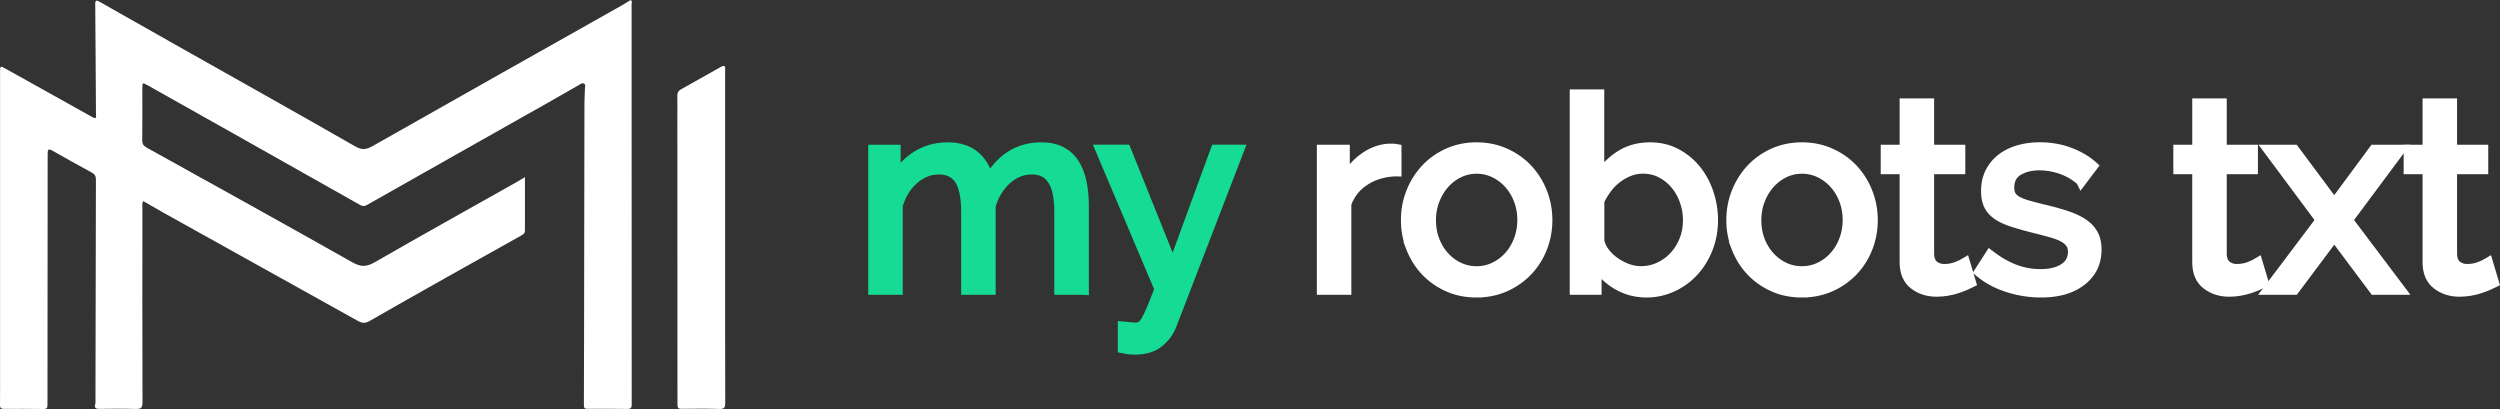 <?xml version="1.0" encoding="UTF-8"?>
<svg xmlns="http://www.w3.org/2000/svg" xml:space="preserve" id="Layer_1" x="0" y="0" version="1.1" viewBox="0 0 450.68 73.73" width="450.68" height="73.73">
  <rect x="0" y="0" width="450.68" height="73.73" fill="#333333" stroke="none"/>
  <style id="style824" type="text/css">
    .st0{fill:#15db95;stroke:#15db95;stroke-width:2;stroke-miterlimit:10}.st3,.st4{fill:#fff}.st4{stroke:#fff;stroke-width:2;stroke-miterlimit:10}
  </style>
	<g id="g857" transform="translate(-241.01 -229.4)">
    <g id="y0UwSp_00000155105737258107858350000004552112939200217984_">
      <g id="g830">
        <path id="path826" d="M335.64 261.33V271c0 .43-.24.62-.6.82-9.14 5.12-18.29 10.21-27.37 15.43-1.07.62-1.61.3-2.44-.16-11.56-6.45-23.14-12.88-34.71-19.32-1.22-.68-2.43-1.39-3.69-2.12-.25.42-.15.82-.15 1.19-.01 11.69-.02 23.37.02 35.06 0 1.06-.31 1.26-1.27 1.22-2.14-.07-4.28-.04-6.41-.01-.65.01-1.05-.07-.84-.87.08-.32.04-.66.04-1 .02-13.16.04-26.31.08-39.47 0-.62-.2-.97-.74-1.26-2.37-1.29-4.74-2.6-7.08-3.94-.7-.4-.88-.29-.88.52 0 15.09-.03 30.18-.03 45.28 0 .58-.14.77-.71.76-2.37-.03-4.74-.04-7.12-.02-.57 0-.74-.16-.73-.73.03-1.97.01-3.94.01-5.91v-53.99c0-1.26 0-1.26 1.12-.63 5.18 2.89 10.37 5.78 15.55 8.68.83.46.62-.21.62-.57-.01-3.34-.04-6.68-.06-10.02-.02-3.27-.04-6.54-.07-9.81-.01-.89.4-.62.87-.36 4.15 2.35 8.3 4.71 12.45 7.05 11.18 6.31 22.39 12.58 33.53 18.96 1.21.69 1.98.61 3.1-.02 14.97-8.49 29.97-16.93 44.96-25.38.55-.31 1.08-.65 1.63-.98.31.23.15.56.15.82.01 24.01.01 48.02.02 72.03 0 .61-.09.88-.8.87-2.34-.05-4.68-.02-7.02-.02-.45 0-.8.05-.8-.65.04-10.05.04-20.1.06-30.15.01-8.11.02-16.23.04-24.34 0-.87.07-1.73.09-2.6.01-.31.19-.71-.19-.9-.34-.17-.63.11-.91.27-1.94 1.11-3.87 2.23-5.82 3.33-10.8 6.1-21.62 12.18-32.41 18.31-.62.35-1 .09-1.45-.16-7.55-4.26-15.1-8.53-22.66-12.78-5.11-2.88-10.23-5.76-15.35-8.63-.99-.55-1-.54-1 .54 0 3.11.02 6.21-.02 9.32-.01.65.2 1.01.78 1.34 12.4 6.88 24.8 13.74 37.14 20.71 1.48.83 2.51.82 3.97-.02 8.5-4.89 17.07-9.66 25.61-14.47.45-.27.88-.53 1.49-.89z" class="st3"></path>
		  <path id="path828" d="M371.73 272.18c0 9.94-.01 19.89.02 29.83 0 .85-.16 1.14-1.08 1.11-2.23-.08-4.47-.04-6.71-.02-.55 0-.82-.05-.82-.74.01-17.29-.01-34.57-.02-51.86 0-1.27.02-2.54-.01-3.8-.02-.58.2-.94.69-1.21 2.39-1.33 4.77-2.67 7.15-4.02.95-.54.78.16.78.67v30.04z" class="st3"></path>
      </g>
    </g>
		<g id="g855">
      <path id="path833" d="M436.29 281.55h-4.22v-14.02c0-2.62-.42-4.56-1.27-5.81-.85-1.25-2.1-1.87-3.77-1.87-1.73 0-3.27.62-4.63 1.85-1.36 1.23-2.33 2.82-2.9 4.78v15.07h-4.22v-14.02c0-2.69-.42-4.64-1.25-5.86-.83-1.22-2.08-1.82-3.74-1.82-1.7 0-3.23.6-4.61 1.8-1.38 1.2-2.35 2.79-2.93 4.78v15.12h-4.22v-25.06h3.84v5.38c1.02-1.86 2.35-3.29 3.98-4.3 1.63-1.01 3.47-1.51 5.52-1.51 2.11 0 3.78.57 5.02 1.71 1.23 1.14 1.99 2.6 2.28 4.39 2.24-4.06 5.42-6.1 9.55-6.1 1.44 0 2.65.26 3.62.79.98.53 1.75 1.26 2.33 2.21.58.95.99 2.06 1.25 3.34.26 1.28.38 2.67.38 4.18v14.97z" class="st0"></path>
			<path id="path835" d="M443.53 288.36c.42.06.83.11 1.25.14.42.03.74.05.96.05.38 0 .73-.09 1.03-.26.3-.18.61-.52.91-1.03.3-.51.65-1.22 1.03-2.14.38-.92.86-2.1 1.44-3.58l-10.61-25.06h4.37l8.54 21.26 7.78-21.26h4.03l-12.19 31.63c-.45 1.12-1.19 2.1-2.23 2.95-1.04.85-2.47 1.27-4.3 1.27-.29 0-.58-.02-.89-.05-.3-.03-.68-.1-1.13-.19v-3.73z" class="st0"></path>
			<path id="path837" d="M492.64 260.19c-2.11.06-3.98.61-5.59 1.63-1.62 1.02-2.76 2.45-3.43 4.27v15.46h-4.22v-25.06h3.94v5.81c.86-1.73 2-3.13 3.41-4.2 1.41-1.07 2.91-1.67 4.51-1.8h.82c.23 0 .42.02.58.05v3.84z" class="st4"></path>
			<path id="path839" d="M507.18 282.03c-1.89 0-3.61-.35-5.16-1.06-1.55-.7-2.88-1.65-3.98-2.83-1.1-1.18-1.96-2.56-2.57-4.13a13.53 13.53 0 0 1-.91-4.94c0-1.76.31-3.42.94-4.99a13.13 13.13 0 0 1 2.59-4.13c1.1-1.18 2.43-2.13 3.98-2.83 1.55-.7 3.25-1.06 5.11-1.06 1.86 0 3.57.35 5.14 1.06 1.57.7 2.9 1.65 4.01 2.83 1.1 1.18 1.97 2.56 2.59 4.13.62 1.57.94 3.23.94 4.99 0 1.73-.3 3.38-.91 4.94-.61 1.57-1.47 2.94-2.59 4.13a12.663 12.663 0 0 1-4.01 2.83c-1.56.7-3.28 1.06-5.17 1.06zm-8.3-12.91c0 1.31.22 2.53.65 3.65.43 1.12 1.02 2.1 1.78 2.93.75.83 1.63 1.49 2.64 1.97 1.01.48 2.09.72 3.24.72 1.15 0 2.23-.24 3.24-.72a8.33 8.33 0 0 0 2.66-1.99c.77-.85 1.37-1.84 1.8-2.98.43-1.14.65-2.36.65-3.67 0-1.28-.22-2.49-.65-3.62a9.35 9.35 0 0 0-1.8-2.98 8.556 8.556 0 0 0-2.66-1.99 7.453 7.453 0 0 0-3.24-.72c-1.15 0-2.23.25-3.24.74a8.38 8.38 0 0 0-2.64 2.02c-.75.85-1.34 1.84-1.78 2.98-.44 1.14-.65 2.34-.65 3.66z" class="st4"></path>
			<path id="path841" d="M537.85 282.03c-1.95 0-3.73-.48-5.33-1.44s-2.86-2.21-3.79-3.74v4.7h-3.74v-35.04h4.22v14.98c1.06-1.63 2.35-2.94 3.89-3.94 1.54-.99 3.33-1.49 5.38-1.49 1.73 0 3.28.37 4.66 1.1 1.38.74 2.55 1.7 3.53 2.9.97 1.2 1.73 2.59 2.26 4.18.53 1.58.79 3.21.79 4.87 0 1.76-.3 3.42-.91 4.99-.61 1.57-1.44 2.94-2.5 4.1-1.06 1.17-2.31 2.1-3.77 2.78-1.46.68-3.02 1.05-4.69 1.05zm-1.05-3.65c1.25 0 2.4-.26 3.46-.77s1.97-1.2 2.74-2.06c.77-.86 1.36-1.85 1.78-2.95.42-1.1.62-2.26.62-3.48 0-1.22-.2-2.39-.6-3.53-.4-1.14-.96-2.14-1.68-3a8.494 8.494 0 0 0-2.59-2.09c-1.01-.53-2.12-.79-3.34-.79-.9 0-1.74.16-2.54.48-.8.32-1.54.74-2.23 1.27a9.12 9.12 0 0 0-1.82 1.85c-.53.71-.98 1.46-1.37 2.26v7.25c.16.8.5 1.54 1.03 2.21.53.67 1.15 1.26 1.87 1.75.72.5 1.49.89 2.3 1.18.81.28 1.6.42 2.37.42z" class="st4"></path>
			<path id="path843" d="M565.84 282.03c-1.89 0-3.61-.35-5.16-1.06-1.55-.7-2.88-1.65-3.98-2.83-1.1-1.18-1.96-2.56-2.57-4.13a13.53 13.53 0 0 1-.91-4.94c0-1.76.31-3.42.94-4.99a13.13 13.13 0 0 1 2.59-4.13c1.1-1.18 2.43-2.13 3.98-2.83 1.55-.7 3.26-1.06 5.11-1.06 1.86 0 3.57.35 5.14 1.06 1.57.7 2.9 1.65 4.01 2.83 1.1 1.18 1.97 2.56 2.59 4.13.62 1.57.94 3.23.94 4.99 0 1.73-.3 3.38-.91 4.94-.61 1.57-1.47 2.94-2.59 4.13a12.663 12.663 0 0 1-4.01 2.83c-1.56.7-3.28 1.06-5.17 1.06zm-8.31-12.91c0 1.31.22 2.53.65 3.65.43 1.12 1.02 2.1 1.78 2.93.76.83 1.63 1.49 2.64 1.97 1.01.48 2.09.72 3.24.72 1.15 0 2.23-.24 3.24-.72a8.33 8.33 0 0 0 2.66-1.99c.77-.85 1.37-1.84 1.8-2.98.43-1.14.65-2.36.65-3.67 0-1.28-.22-2.49-.65-3.62a9.35 9.35 0 0 0-1.8-2.98 8.556 8.556 0 0 0-2.66-1.99 7.453 7.453 0 0 0-3.24-.72c-1.15 0-2.23.25-3.24.74a8.53 8.53 0 0 0-2.64 2.02c-.75.85-1.34 1.84-1.78 2.98-.43 1.12-.65 2.34-.65 3.66z" class="st4"></path>
			<path id="path845" d="M596.22 280.3c-.26.13-.59.28-1.01.46-.42.18-.89.35-1.42.53-.53.18-1.1.32-1.73.43-.62.11-1.27.17-1.94.17-1.54 0-2.86-.42-3.98-1.27-1.12-.85-1.68-2.17-1.68-3.96V259.8h-3.41v-3.31h3.41v-8.35h4.22v8.35h5.62v3.31h-5.62v15.55c.06.93.37 1.6.91 2.02.54.42 1.18.62 1.92.62.83 0 1.59-.14 2.28-.41.69-.27 1.16-.49 1.42-.65z" class="st4"></path>
			<path id="path847" d="M608.94 282.03c-2.02 0-4-.31-5.95-.94-1.95-.62-3.63-1.53-5.04-2.71l1.82-2.83c1.47 1.12 2.94 1.96 4.42 2.52s3.02.84 4.66.84c1.82 0 3.27-.36 4.34-1.08 1.07-.72 1.61-1.74 1.61-3.05 0-.61-.14-1.13-.43-1.56-.29-.43-.72-.81-1.3-1.13-.58-.32-1.31-.61-2.21-.86-.9-.25-1.94-.53-3.12-.82-1.5-.38-2.8-.75-3.89-1.1-1.09-.35-1.98-.77-2.69-1.25-.7-.48-1.22-1.06-1.54-1.73-.32-.67-.48-1.5-.48-2.5 0-1.25.25-2.36.74-3.34.5-.98 1.18-1.79 2.04-2.45.86-.66 1.88-1.15 3.05-1.49 1.17-.34 2.42-.5 3.77-.5 1.89 0 3.65.3 5.28.91 1.63.61 3.01 1.41 4.13 2.4l-1.92 2.54a10.91 10.91 0 0 0-3.55-2.09c-1.31-.46-2.66-.7-4.03-.7-1.54 0-2.84.33-3.91.98-1.07.66-1.61 1.7-1.61 3.14 0 .58.1 1.06.31 1.44.21.38.55.72 1.03 1.01.48.29 1.1.54 1.85.77.75.22 1.66.46 2.71.72 1.66.38 3.11.78 4.34 1.18 1.23.4 2.26.87 3.07 1.42.82.54 1.42 1.18 1.82 1.92.4.74.6 1.63.6 2.69 0 2.34-.9 4.19-2.69 5.57-1.77 1.39-4.19 2.08-7.23 2.08z" class="st4"></path>
			<path id="path849" d="M648.97 280.3c-.26.13-.59.28-1.01.46-.42.18-.89.35-1.42.53-.53.18-1.1.32-1.73.43-.63.11-1.27.17-1.94.17-1.54 0-2.86-.42-3.98-1.27-1.12-.85-1.68-2.17-1.68-3.96V259.8h-3.41v-3.31h3.41v-8.35h4.22v8.35h5.62v3.31h-5.62v15.55c.06.93.37 1.6.91 2.02.54.42 1.18.62 1.92.62.83 0 1.59-.14 2.28-.41.69-.27 1.16-.49 1.42-.65z" class="st4"></path>
			<path id="path851" d="m654.54 256.49 6.86 9.22.38.77.43-.77 6.82-9.22h4.46l-9.36 12.58 9.41 12.48h-4.46l-6.86-9.17-.43-.72-.38.72-6.86 9.17h-4.46l9.41-12.48-9.36-12.58z" class="st4"></path>
			<path id="path853" d="M690.49 280.3c-.26.13-.59.28-1.01.46-.42.18-.89.35-1.42.53-.53.18-1.1.32-1.73.43-.62.11-1.27.17-1.94.17-1.54 0-2.86-.42-3.98-1.27-1.12-.85-1.68-2.17-1.68-3.96V259.8h-3.41v-3.31h3.41v-8.35h4.22v8.35h5.62v3.31h-5.62v15.55c.06.93.37 1.6.91 2.02.54.42 1.18.62 1.92.62.83 0 1.59-.14 2.28-.41.69-.27 1.16-.49 1.42-.65z" class="st4"></path>
    </g>
  </g>
</svg>
